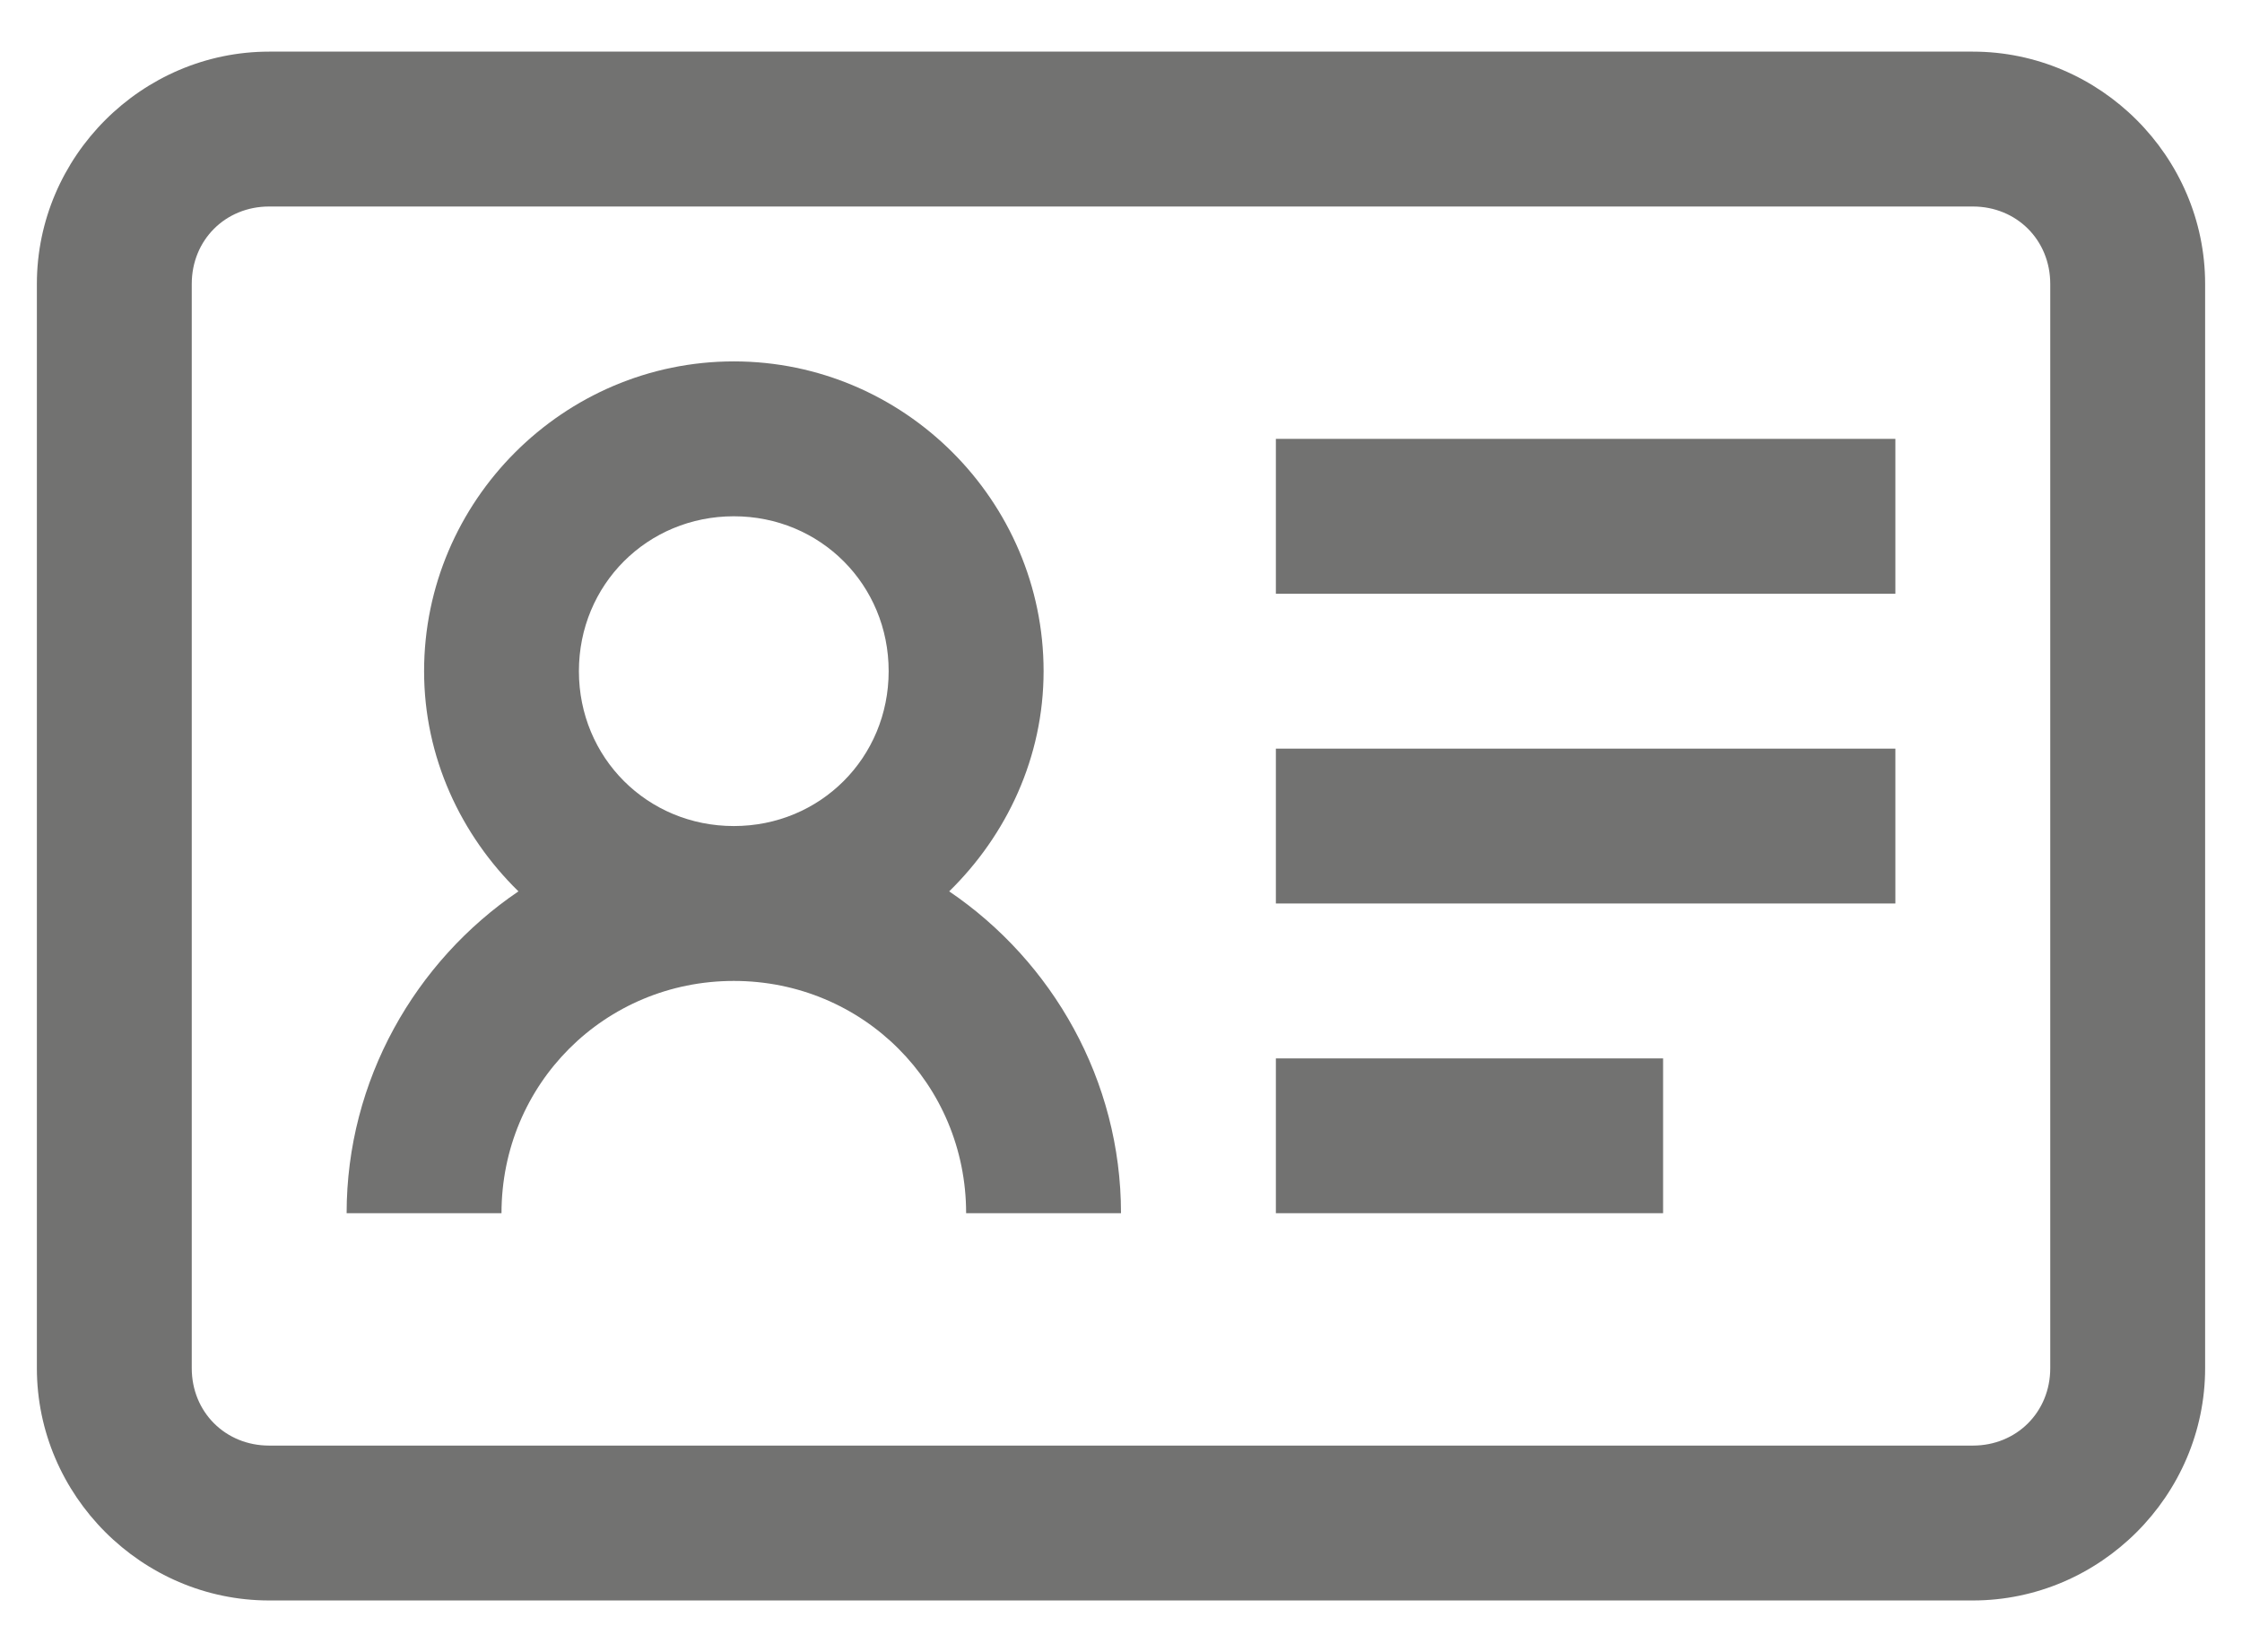 <svg width="38" height="28" viewBox="0 0 38 28" fill="none" xmlns="http://www.w3.org/2000/svg">
<path d="M4.562 0.875C2.404 0.875 0.625 2.654 0.625 4.812V23.188C0.625 25.346 2.404 27.125 4.562 27.125H33.438C35.596 27.125 37.375 25.346 37.375 23.188V4.812C37.375 2.654 35.596 0.875 33.438 0.875H4.562ZM4.562 3.5H33.438C34.181 3.5 34.75 4.069 34.75 4.812V23.188C34.75 23.931 34.181 24.5 33.438 24.5H4.562C3.819 24.5 3.25 23.931 3.25 23.188V4.812C3.25 4.069 3.819 3.5 4.562 3.5ZM12.438 6.125C9.551 6.125 7.188 8.489 7.188 11.375C7.188 12.836 7.813 14.154 8.787 15.107C7.039 16.292 5.875 18.307 5.875 20.562H8.5C8.5 18.373 10.248 16.625 12.438 16.625C14.627 16.625 16.375 18.373 16.375 20.562H19C19 18.307 17.836 16.292 16.088 15.107C17.062 14.154 17.688 12.836 17.688 11.375C17.688 8.489 15.324 6.125 12.438 6.125ZM21.625 7.438V10.062H32.125V7.438H21.625ZM12.438 8.75C13.904 8.75 15.062 9.909 15.062 11.375C15.062 12.841 13.904 14 12.438 14C10.971 14 9.812 12.841 9.812 11.375C9.812 9.909 10.971 8.75 12.438 8.75ZM21.625 12.688V15.312H32.125V12.688H21.625ZM21.625 17.938V20.562H28.188V17.938H21.625Z" fill="#727271"/>
</svg>
